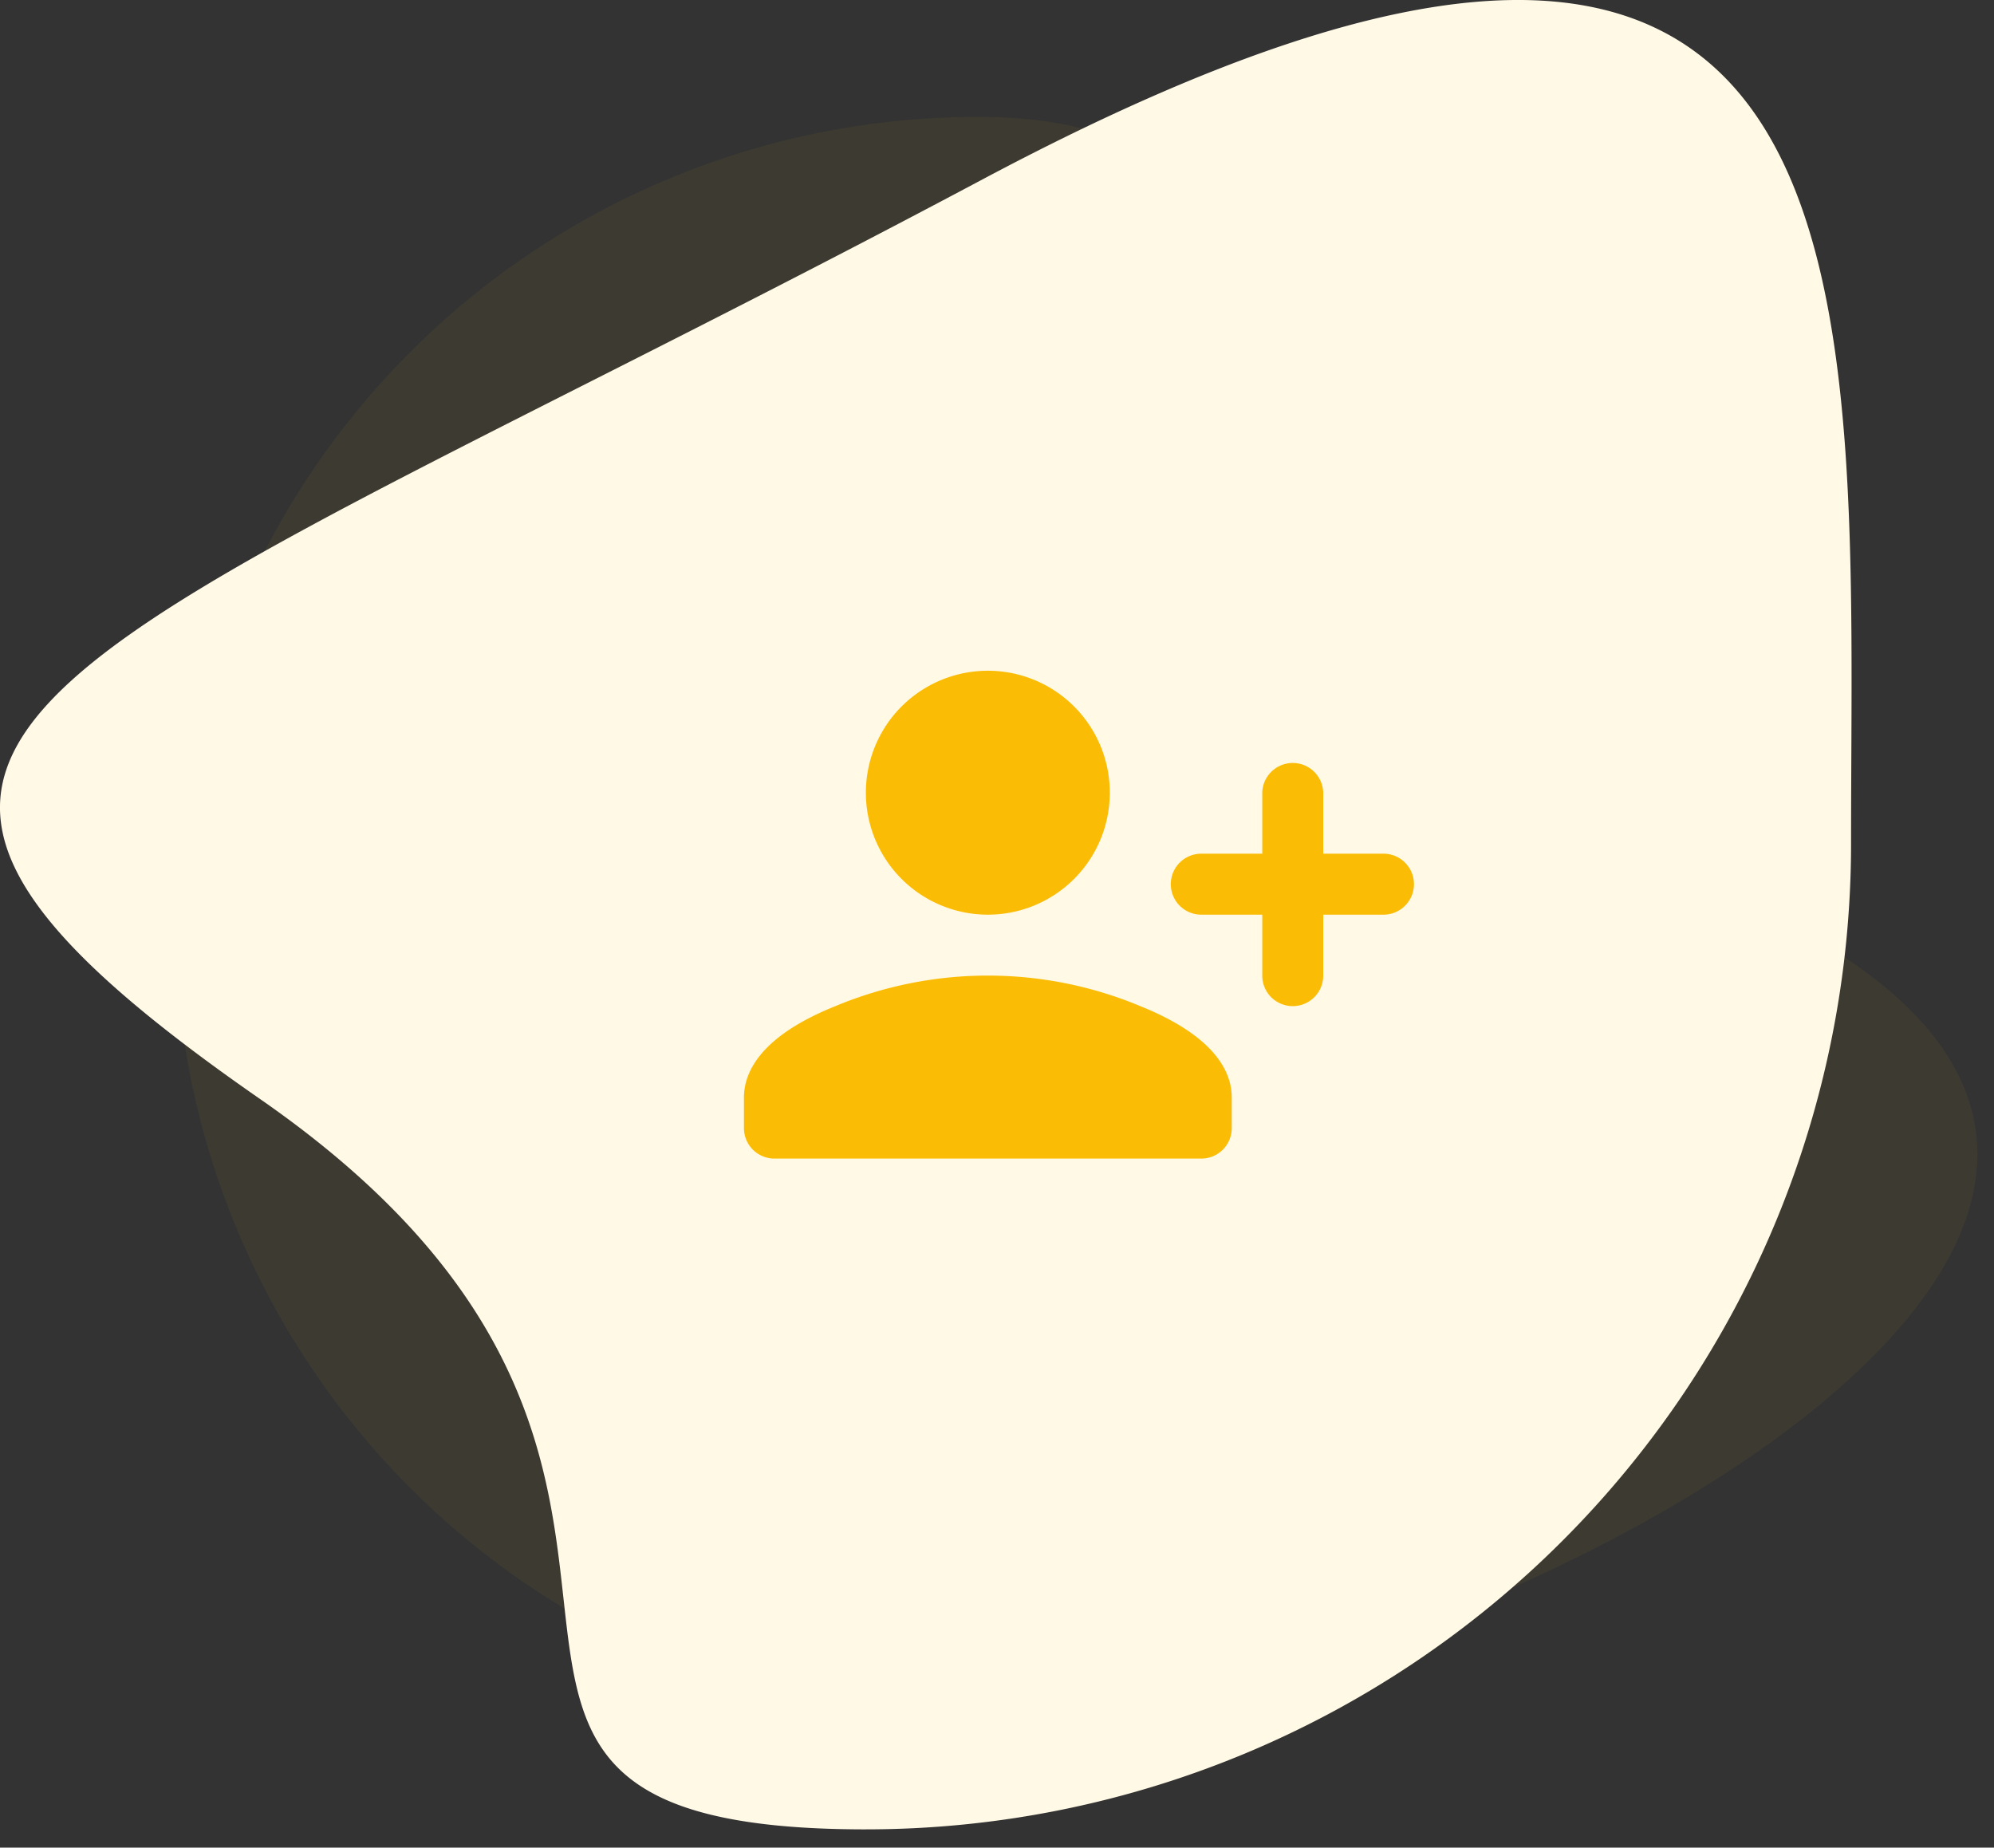 <svg xmlns="http://www.w3.org/2000/svg" width="109" height="101" fill="none"><rect width="100%" height="100%" fill="#333333" stroke="none"/><path opacity=".05" d="M53.447 94.196c24.23 0 77.376-26.74 43.874-43.904C63.818 33.129 77.677 6.388 53.448 6.388A43.868 43.868 0 0022.42 19.247 43.917 43.917 0 009.567 50.292 43.916 43.916 0 0022.42 81.337a43.868 43.868 0 0031.027 12.859z" fill="#FBBC05"></path><path d="M47.342 100.002a53.817 53.817 0 0038.076-15.783 53.877 53.877 0 0015.768-38.1c0-29.76 2.791-63.06-47.463-36.32C3.47 36.54-15.676 39.336 14.233 60.09c29.91 20.752 3.372 39.913 33.109 39.913z" fill="#FFF9E6"></path><path d="M42.333 63.334h23.334a1.667 1.667 0 001.666-1.667V60c0-1.365-.866-3.333-5-5a21.628 21.628 0 00-16.666 0c-4.13 1.657-5 3.632-5 5v1.667a1.666 1.666 0 001.666 1.667zM70.667 55a1.667 1.667 0 001.666-1.666V50h3.334a1.667 1.667 0 000-3.333h-3.334v-3.333a1.667 1.667 0 00-3.333 0v3.333h-3.333a1.666 1.666 0 000 3.333H69v3.334A1.666 1.666 0 0070.667 55zM54 50a6.667 6.667 0 10-.001-13.334A6.667 6.667 0 0054 50z" fill="#FBBC05"></path></svg>